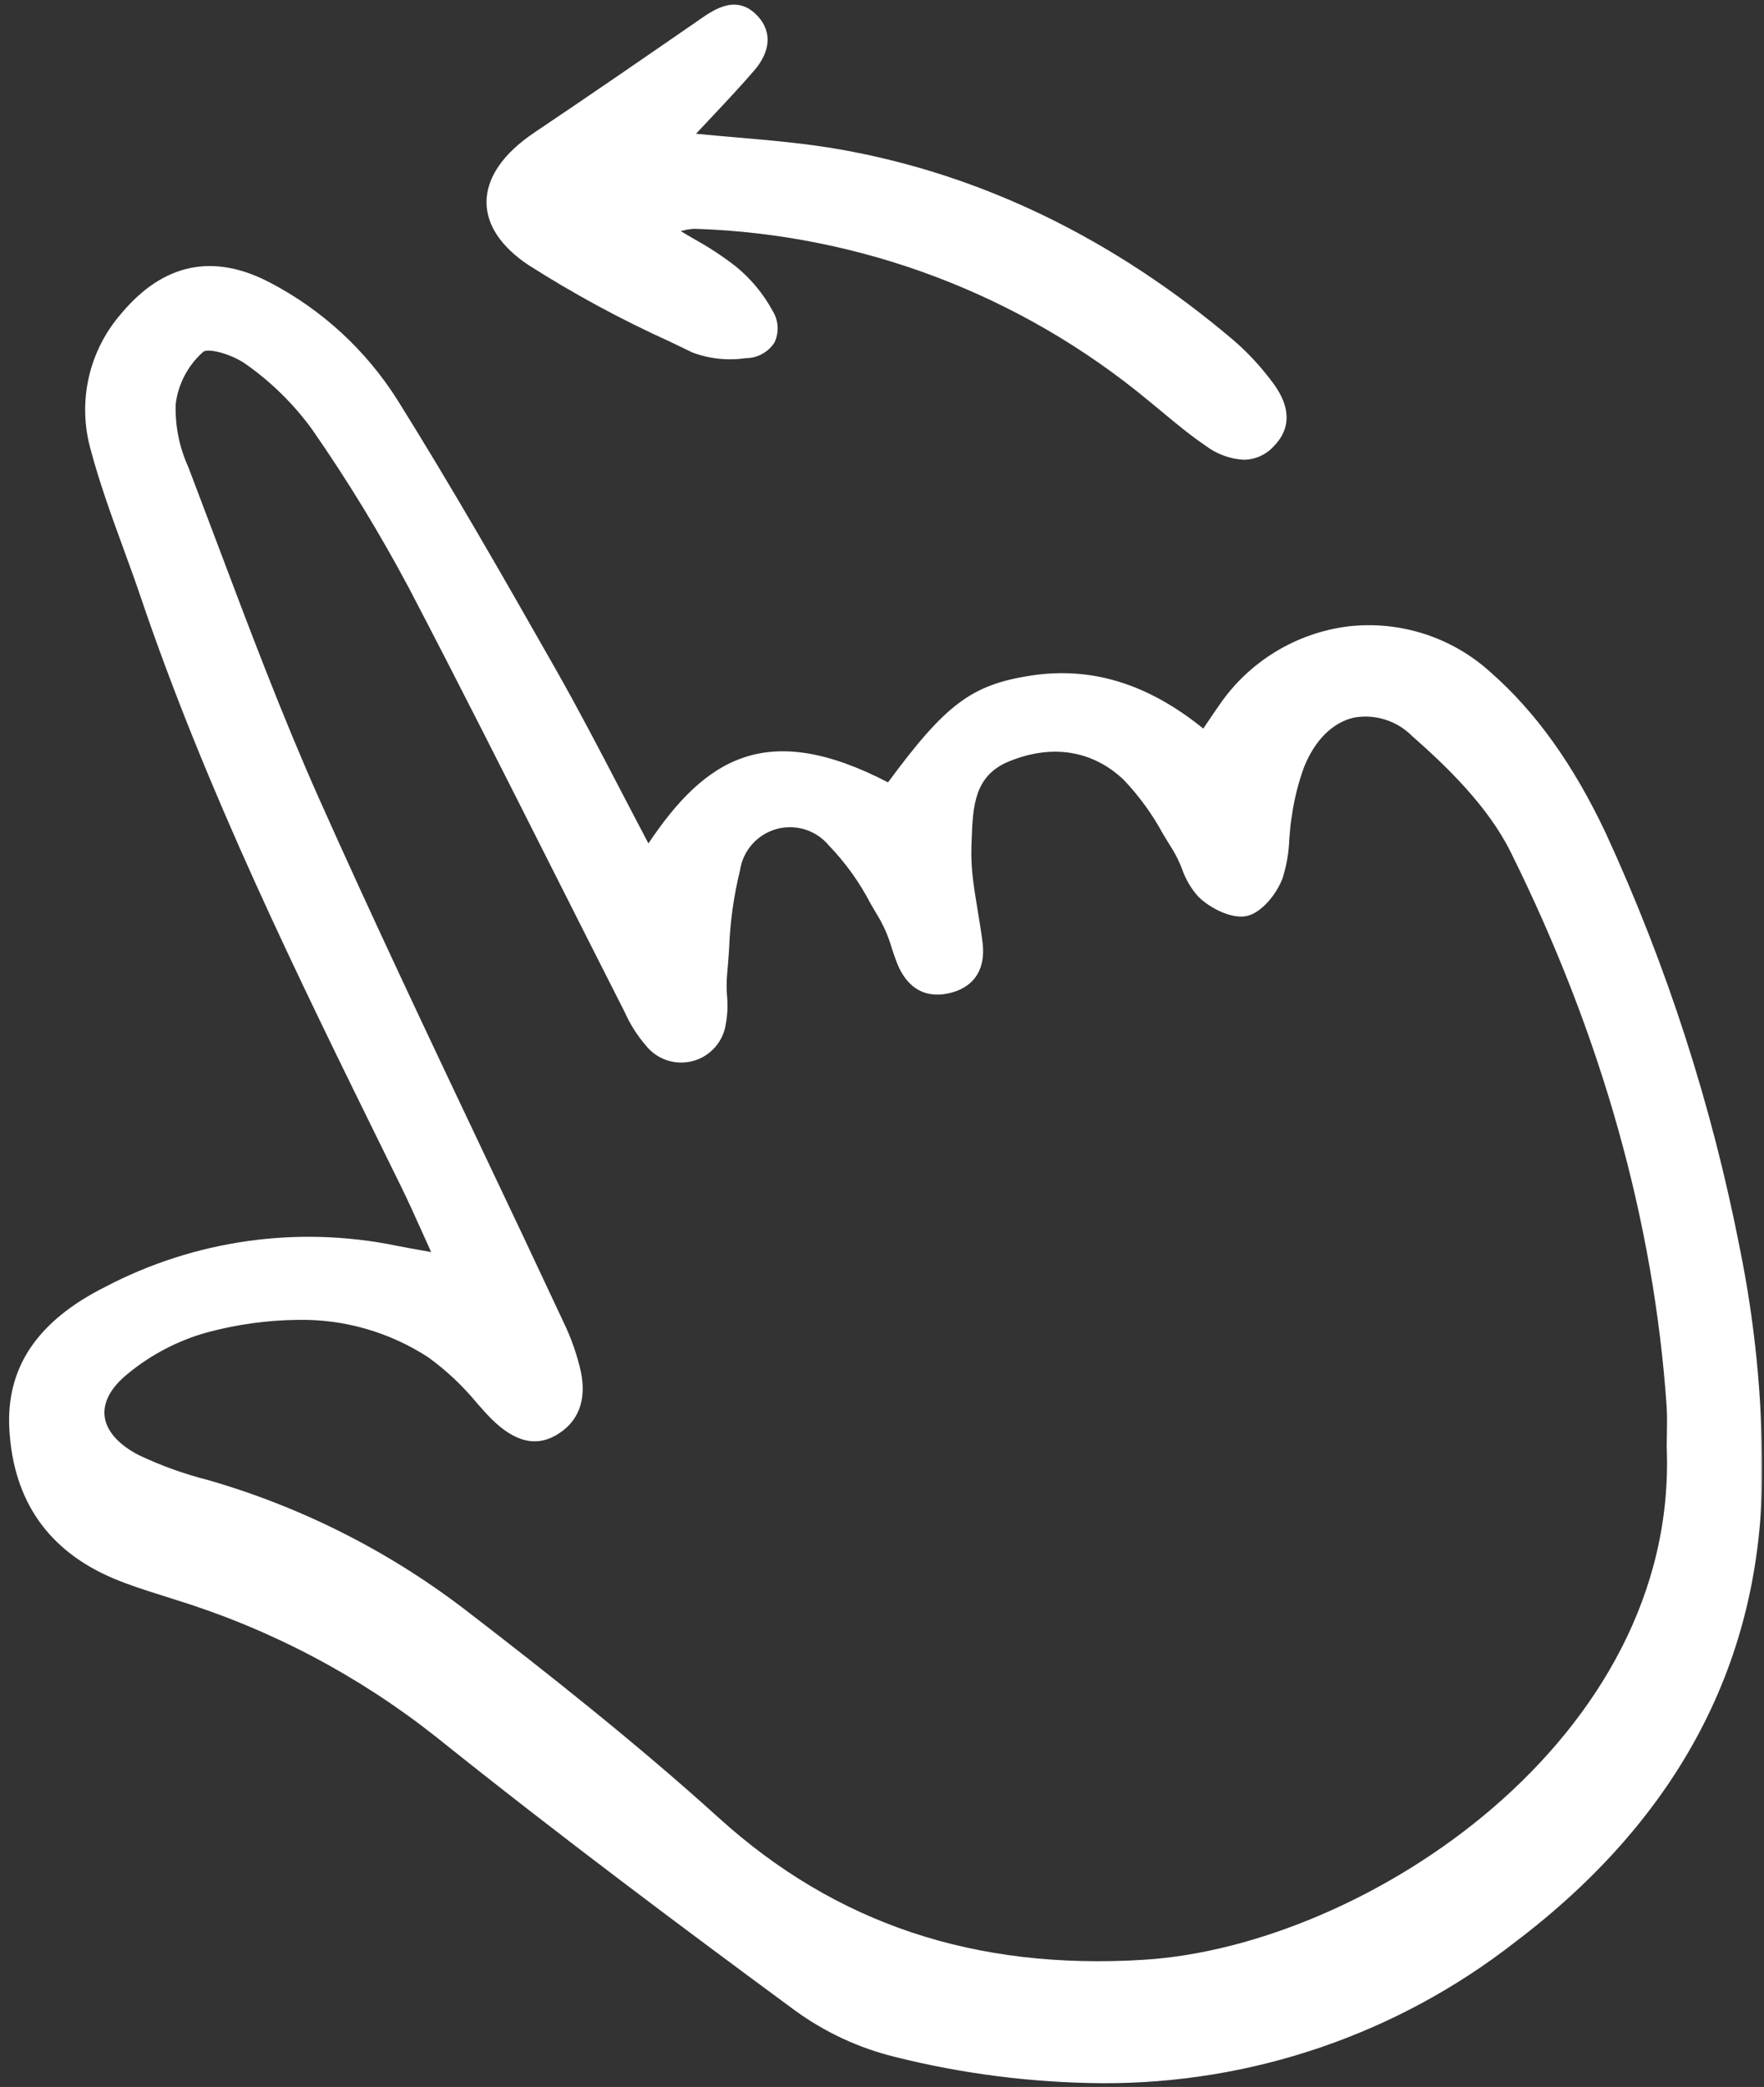 <?xml version="1.0" encoding="UTF-8"?> <svg xmlns="http://www.w3.org/2000/svg" width="673" height="796" viewBox="0 0 673 796" fill="none"><rect x="0" y="0" width="673" height="796" fill="#333333" stroke="none"/> <mask id="mask0_459_19" style="mask-type:luminance" maskUnits="userSpaceOnUse" x="0" y="0" width="673" height="796"> <path d="M672.429 0.631H0.646V795.96H672.429V0.631Z" fill="white"></path> </mask> <g mask="url(#mask0_459_19)"> <path d="M43.321 602.065C49.417 604.641 55.818 606.653 62.011 608.6C63.941 609.212 65.871 609.824 67.802 610.447C103.546 621.582 136.937 639.206 166.303 662.429C214.038 700.682 262.341 736.671 303.288 766.829C314.721 775.147 327.659 781.153 341.385 784.535C367.227 791.012 393.75 794.382 420.39 794.571C477.41 794.859 532.867 775.953 577.845 740.906C640.694 693.418 672.477 632.835 672.282 560.777C672.288 532.311 669.429 503.919 663.753 476.024C653.077 421.39 635.894 368.226 612.582 317.674C600.194 291.466 585.788 271.386 568.545 256.286C561.267 249.71 552.673 244.759 543.337 241.764C533.998 238.768 524.126 237.796 514.381 238.913C504.501 240.149 495 243.474 486.506 248.666C478.012 253.859 470.719 260.799 465.114 269.027C463.627 271.127 462.191 273.274 460.546 275.722L459.079 277.895C437.825 260.691 416.201 254.101 393.059 257.719C370.691 261.224 360.833 268.529 338.799 298.412C292.589 274.413 269.139 289.239 247.391 321.692C243.839 314.971 240.399 308.372 237.014 301.879C228.52 285.566 220.473 270.158 211.809 254.912C191.895 219.856 172.305 185.649 151.635 152.554C139.726 133.713 123.073 118.335 103.344 107.962C81.585 96.403 62.388 100.309 46.284 119.575C40.16 126.581 35.885 135.005 33.846 144.084C31.807 153.162 32.07 162.605 34.609 171.557C37.988 184.271 42.574 196.845 47.006 209.007C49.284 215.238 51.555 221.469 53.678 227.744C78.704 301.608 113.582 372.466 147.314 440.988L152.894 452.315C155.735 458.106 158.341 463.898 161.357 470.604C162.36 472.835 163.399 475.144 164.491 477.553L161.43 477.009C157.522 476.325 154.294 475.762 151.086 475.102C113.393 467.426 74.207 472.986 40.139 490.85C14.202 503.865 2.24 521.648 3.572 545.21C5.093 572.448 18.473 591.576 43.321 602.065ZM185.502 539.133C194.961 549.461 203.585 552.214 211.894 547.561C220.557 542.701 223.917 534.265 221.612 523.165C220.129 516.598 217.89 510.227 214.94 504.177C204.807 482.503 194.594 460.863 184.301 439.254C163.514 395.411 142.018 350.069 121.922 305.033C107.695 273.15 95.147 239.851 83.013 207.644C79.296 197.778 75.565 187.924 71.817 178.078C68.391 170.555 66.751 162.341 67.029 154.079C68.001 146.378 71.749 139.295 77.572 134.161C79.526 132.675 88.866 135.149 94.333 139.276C103.824 146.043 112.161 154.295 119.024 163.715C132.539 183.158 144.892 203.384 156.014 224.288C174.847 260.314 193.463 297.23 211.466 332.931C220.194 350.24 228.944 367.538 237.719 384.824L238.337 386.052C240.374 390.623 243.064 394.874 246.324 398.673C248.406 401.337 251.228 403.329 254.434 404.398C257.641 405.472 261.093 405.572 264.358 404.696C267.622 403.815 270.556 401.993 272.792 399.456C275.028 396.92 276.467 393.785 276.93 390.434C277.571 386.916 277.719 383.328 277.369 379.771C277.184 377.352 277.174 374.924 277.339 372.504C277.671 368.991 277.922 365.439 278.169 361.891C278.525 351.802 279.919 341.775 282.327 331.97C282.871 328.293 284.465 324.852 286.919 322.06C289.374 319.269 292.581 317.247 296.158 316.237C299.735 315.228 303.528 315.274 307.079 316.371C310.631 317.467 313.79 319.568 316.175 322.418C322.608 329.093 328.033 336.67 332.278 344.911C333.464 346.942 334.641 348.969 335.841 350.954C337.678 354.306 339.14 357.851 340.198 361.524C340.827 363.455 341.459 365.355 342.185 367.219C346.099 377.258 353.597 381.265 363.276 378.535C371.998 376.072 376.113 369.269 374.858 359.421C374.353 355.436 373.701 351.467 373.045 347.502C372.412 343.641 371.778 339.819 371.284 335.958C370.692 331.48 370.472 326.96 370.624 322.445L370.702 320.368C371.165 307.821 371.605 295.968 384.728 290.516C401.202 283.663 416.827 286.135 428.741 297.466C434.574 303.605 439.578 310.485 443.624 317.928C444.929 320.09 446.227 322.245 447.558 324.353C448.864 326.575 449.987 328.899 450.917 331.302C452.265 335.239 454.381 338.868 457.145 341.981C461.817 346.564 469.989 350.591 475.622 349.389C481.255 348.189 487.024 341.128 489.309 335.005C490.861 330.138 491.734 325.079 491.896 319.974C492.124 317.075 492.355 314.079 492.854 311.257C493.757 304.863 495.332 298.582 497.548 292.516C501.664 282.312 508.358 275.641 516.443 273.729C520.435 272.998 524.547 273.249 528.419 274.46C532.295 275.671 535.817 277.805 538.681 280.679C551.615 292.045 567.591 307.349 576.328 324.947C610.935 394.604 630.959 465.696 635.841 536.261C636.082 539.758 636.012 543.38 635.947 546.882C635.912 548.576 635.882 550.268 635.882 551.959V552.04C640.406 663.506 520.798 742.253 436.467 747.494C371.99 751.518 318.904 733.8 274.238 693.371C242.649 664.776 208.481 637.876 179.224 615.341C149.75 592.412 116.207 575.266 80.361 564.804L79.435 564.537C70.282 562.221 61.377 559.012 52.848 554.962C45.053 550.905 40.452 545.596 39.892 540.014C39.355 534.639 42.433 529.079 48.799 523.941C57.661 516.648 67.949 511.289 79.005 508.208C90.339 505.15 102.014 503.54 113.752 503.413C131.329 503.131 148.594 508.092 163.338 517.667C170.297 522.709 176.581 528.624 182.038 535.265C183.185 536.566 184.339 537.855 185.502 539.125V539.133Z" fill="white"></path> <path d="M265.001 87.268C328.366 89.259 389.261 112.298 438.077 152.747C439.961 154.268 441.829 155.836 443.694 157.38C448.887 161.689 454.254 166.144 459.948 169.997C464.153 173.185 469.211 175.054 474.476 175.364C476.635 175.345 478.77 174.881 480.743 174.001C482.712 173.121 484.483 171.843 485.939 170.248C496.363 159.669 487.434 148.276 484.499 144.531C480.415 139.185 475.793 134.269 470.712 129.86C424.958 91.016 374.404 66.501 320.465 56.995C307.469 54.706 294.492 53.582 280.748 52.393C275.729 51.957 270.675 51.52 265.544 51.015C267.323 49.113 269.076 47.248 270.8 45.42C276.757 39.089 282.381 33.112 287.752 26.889C293.979 19.677 294.532 12.183 289.258 6.341C281.32 -2.481 272.587 3.55 267.367 7.148C245.866 21.993 224.826 36.49 203.873 50.555C191.935 58.578 185.619 67.763 185.615 77.122C185.615 85.758 191.077 94.009 201.443 100.978C218.775 112.037 236.876 121.843 255.608 130.319L264.1 134.419C270.576 136.864 277.568 137.621 284.416 136.621C286.608 136.63 288.766 136.091 290.696 135.052C292.625 134.014 294.263 132.509 295.462 130.675C296.369 128.775 296.786 126.677 296.672 124.575C296.558 122.472 295.917 120.432 294.809 118.641C291.256 112.071 286.442 106.266 280.641 101.561C275.685 97.713 270.434 94.262 264.935 91.241C263.275 90.263 261.531 89.237 259.696 88.152L260.132 88.059C261.719 87.612 263.353 87.346 265.001 87.268Z" fill="white"></path> </g> </svg> 